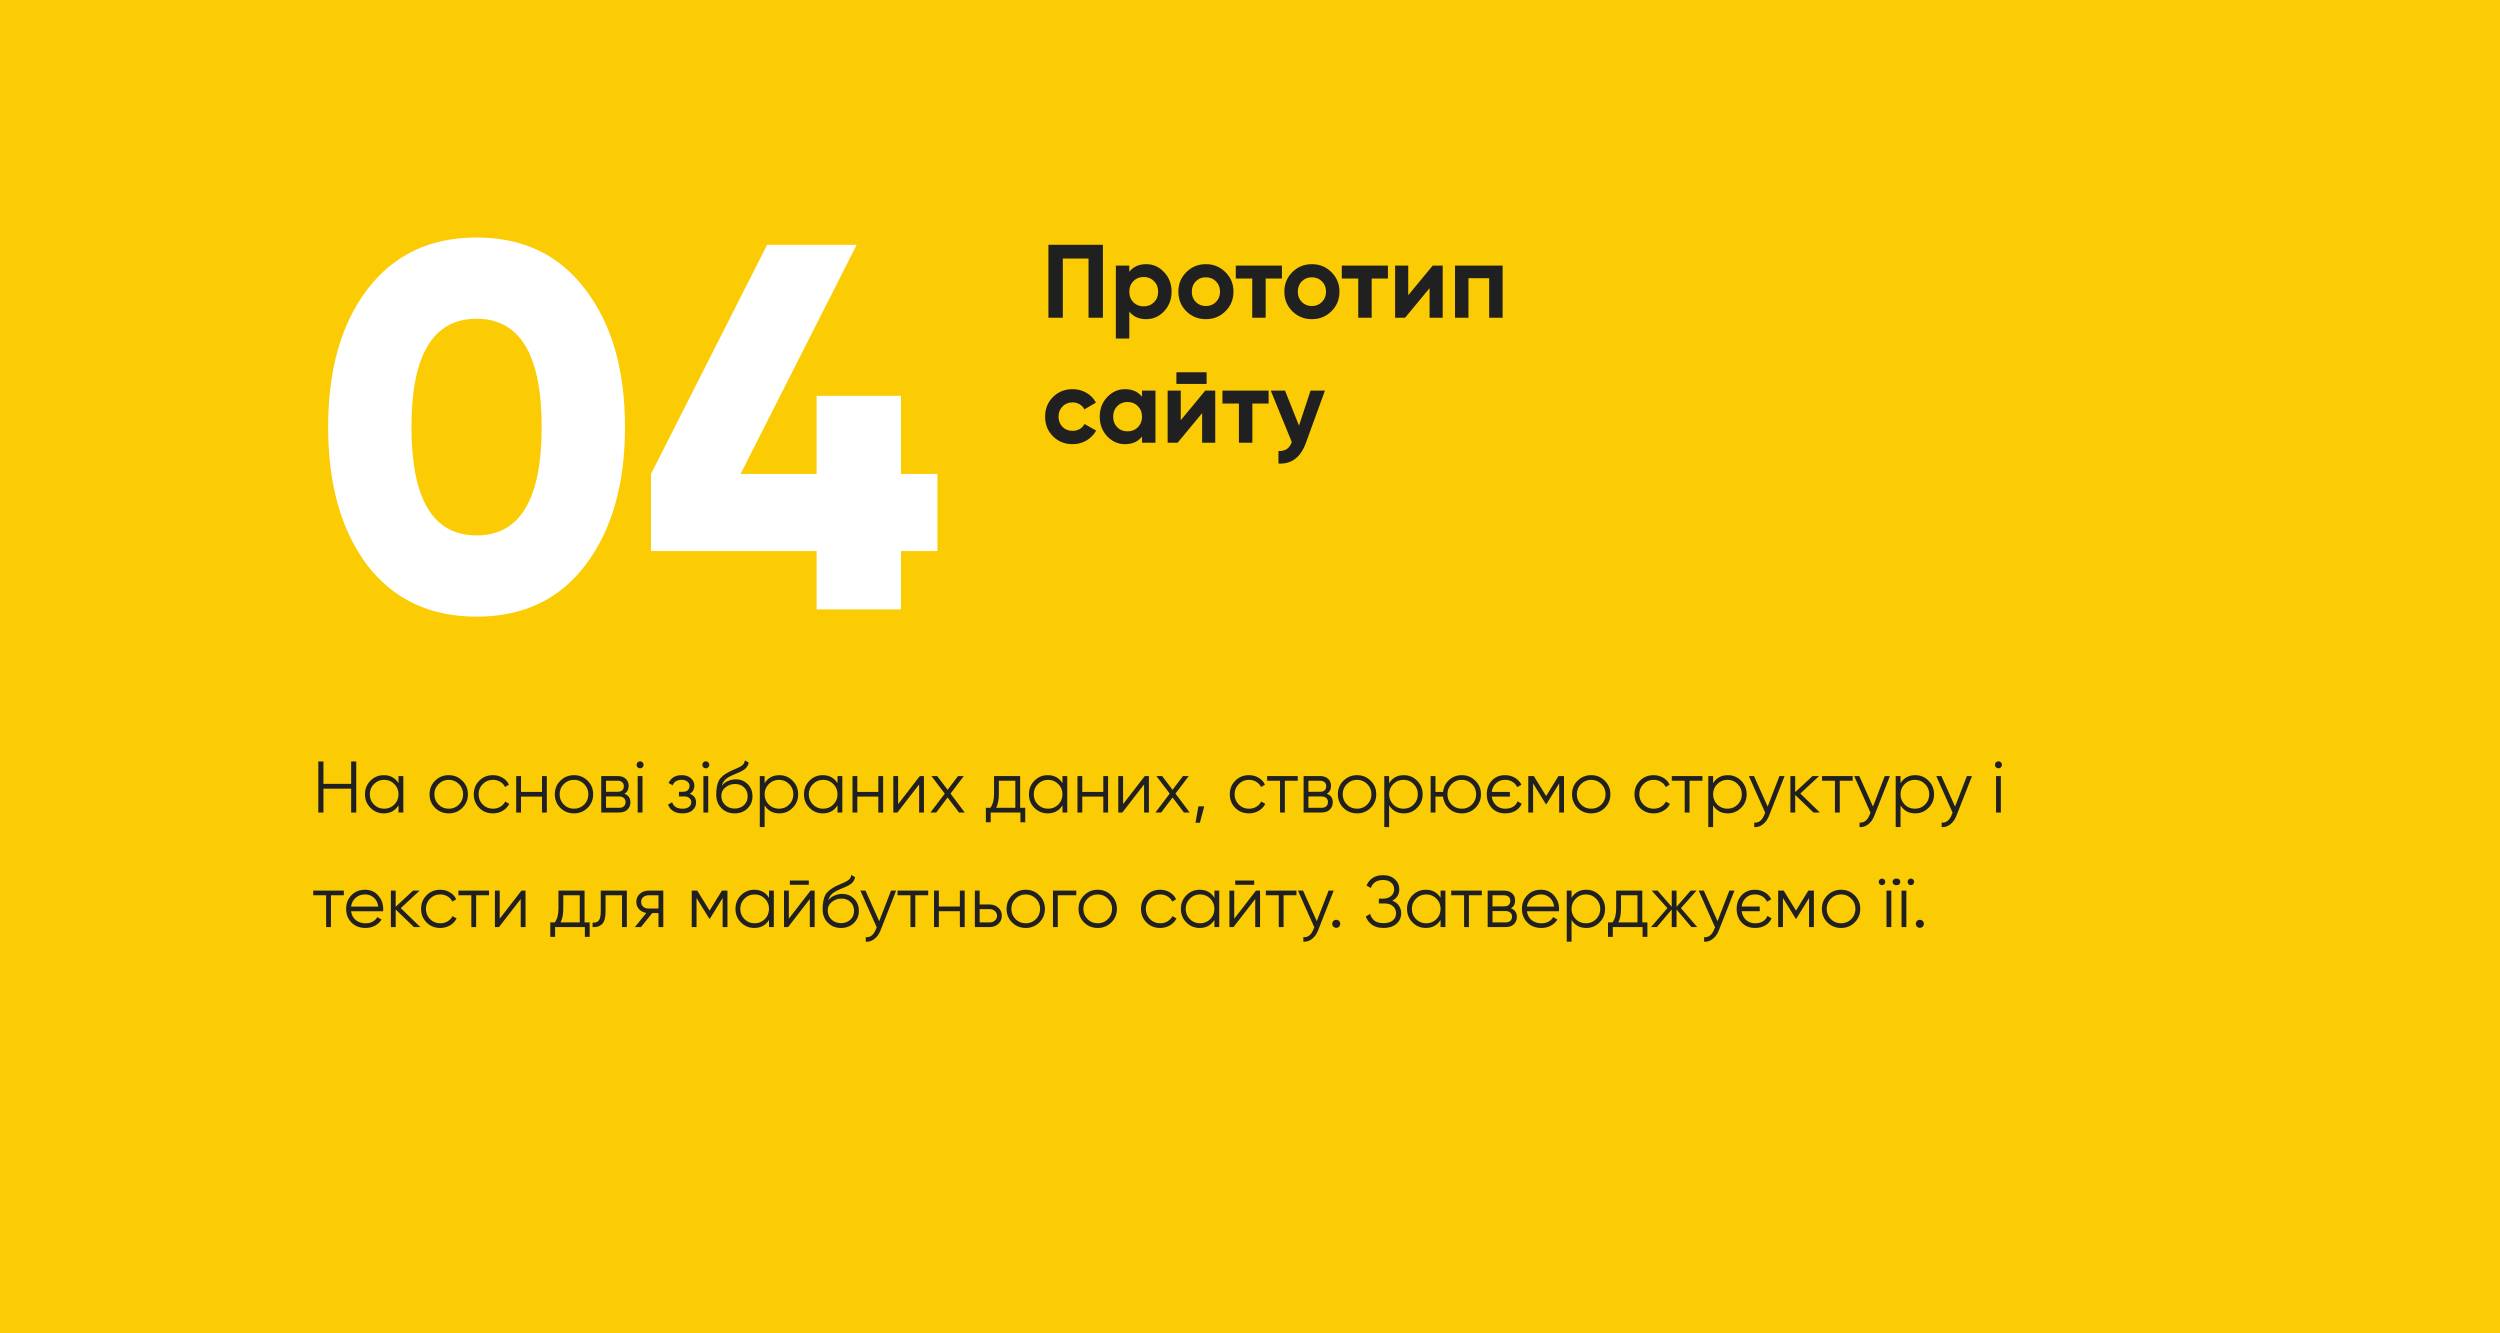 <?xml version="1.0" encoding="UTF-8"?> <svg xmlns="http://www.w3.org/2000/svg" width="480" height="256" viewBox="0 0 480 256" fill="none"> <rect width="480" height="256" fill="#FBCB03"></rect> <path d="M67.42 146.2H68.4V156H67.42V151.422H62.1V156H61.12V146.2H62.1V150.498H67.42V146.2ZM76.516 149H77.44V156H76.516V154.628C75.872 155.655 74.929 156.168 73.688 156.168C72.689 156.168 71.835 155.813 71.126 155.104C70.426 154.395 70.076 153.527 70.076 152.5C70.076 151.473 70.426 150.605 71.126 149.896C71.835 149.187 72.689 148.832 73.688 148.832C74.929 148.832 75.872 149.345 76.516 150.372V149ZM71.798 154.474C72.33 155.006 72.983 155.272 73.758 155.272C74.532 155.272 75.186 155.006 75.718 154.474C76.25 153.933 76.516 153.275 76.516 152.5C76.516 151.725 76.25 151.072 75.718 150.54C75.186 149.999 74.532 149.728 73.758 149.728C72.983 149.728 72.33 149.999 71.798 150.54C71.266 151.072 71 151.725 71 152.5C71 153.275 71.266 153.933 71.798 154.474ZM88.762 155.118C88.053 155.818 87.185 156.168 86.158 156.168C85.131 156.168 84.259 155.818 83.54 155.118C82.831 154.409 82.476 153.536 82.476 152.5C82.476 151.464 82.831 150.596 83.54 149.896C84.259 149.187 85.131 148.832 86.158 148.832C87.185 148.832 88.053 149.187 88.762 149.896C89.481 150.596 89.84 151.464 89.84 152.5C89.84 153.536 89.481 154.409 88.762 155.118ZM84.198 154.474C84.73 155.006 85.383 155.272 86.158 155.272C86.933 155.272 87.586 155.006 88.118 154.474C88.65 153.933 88.916 153.275 88.916 152.5C88.916 151.725 88.65 151.072 88.118 150.54C87.586 149.999 86.933 149.728 86.158 149.728C85.383 149.728 84.73 149.999 84.198 150.54C83.666 151.072 83.4 151.725 83.4 152.5C83.4 153.275 83.666 153.933 84.198 154.474ZM94.648 156.168C93.594 156.168 92.716 155.818 92.016 155.118C91.316 154.409 90.966 153.536 90.966 152.5C90.966 151.464 91.316 150.596 92.016 149.896C92.716 149.187 93.594 148.832 94.648 148.832C95.339 148.832 95.96 149 96.51 149.336C97.061 149.663 97.462 150.106 97.714 150.666L96.958 151.1C96.772 150.68 96.468 150.349 96.048 150.106C95.638 149.854 95.171 149.728 94.648 149.728C93.874 149.728 93.22 149.999 92.688 150.54C92.156 151.072 91.89 151.725 91.89 152.5C91.89 153.275 92.156 153.933 92.688 154.474C93.22 155.006 93.874 155.272 94.648 155.272C95.171 155.272 95.638 155.151 96.048 154.908C96.459 154.656 96.781 154.32 97.014 153.9L97.784 154.348C97.495 154.908 97.07 155.351 96.51 155.678C95.95 156.005 95.33 156.168 94.648 156.168ZM104.067 149H104.991V156H104.067V152.948H100.035V156H99.111V149H100.035V152.052H104.067V149ZM112.811 155.118C112.102 155.818 111.234 156.168 110.207 156.168C109.18 156.168 108.308 155.818 107.589 155.118C106.88 154.409 106.525 153.536 106.525 152.5C106.525 151.464 106.88 150.596 107.589 149.896C108.308 149.187 109.18 148.832 110.207 148.832C111.234 148.832 112.102 149.187 112.811 149.896C113.53 150.596 113.889 151.464 113.889 152.5C113.889 153.536 113.53 154.409 112.811 155.118ZM108.247 154.474C108.779 155.006 109.432 155.272 110.207 155.272C110.982 155.272 111.635 155.006 112.167 154.474C112.699 153.933 112.965 153.275 112.965 152.5C112.965 151.725 112.699 151.072 112.167 150.54C111.635 149.999 110.982 149.728 110.207 149.728C109.432 149.728 108.779 149.999 108.247 150.54C107.715 151.072 107.449 151.725 107.449 152.5C107.449 153.275 107.715 153.933 108.247 154.474ZM119.887 152.402C120.652 152.682 121.035 153.228 121.035 154.04C121.035 154.609 120.844 155.081 120.461 155.454C120.088 155.818 119.546 156 118.837 156H115.435V149H118.557C119.238 149 119.766 149.177 120.139 149.532C120.512 149.877 120.699 150.325 120.699 150.876C120.699 151.576 120.428 152.085 119.887 152.402ZM118.557 149.896H116.359V152.024H118.557C119.369 152.024 119.775 151.66 119.775 150.932C119.775 150.605 119.668 150.353 119.453 150.176C119.248 149.989 118.949 149.896 118.557 149.896ZM118.837 155.104C119.248 155.104 119.56 155.006 119.775 154.81C119.999 154.614 120.111 154.339 120.111 153.984C120.111 153.657 119.999 153.401 119.775 153.214C119.56 153.018 119.248 152.92 118.837 152.92H116.359V155.104H118.837ZM123.373 147.32C123.242 147.451 123.084 147.516 122.897 147.516C122.71 147.516 122.552 147.451 122.421 147.32C122.29 147.189 122.225 147.031 122.225 146.844C122.225 146.657 122.29 146.499 122.421 146.368C122.552 146.237 122.71 146.172 122.897 146.172C123.084 146.172 123.242 146.237 123.373 146.368C123.504 146.499 123.569 146.657 123.569 146.844C123.569 147.031 123.504 147.189 123.373 147.32ZM122.435 156V149H123.359V156H122.435ZM132.432 152.402C133.244 152.71 133.65 153.27 133.65 154.082C133.65 154.661 133.421 155.155 132.964 155.566C132.516 155.967 131.872 156.168 131.032 156.168C129.623 156.168 128.699 155.608 128.26 154.488L129.044 154.026C129.333 154.857 129.996 155.272 131.032 155.272C131.573 155.272 131.989 155.155 132.278 154.922C132.577 154.689 132.726 154.39 132.726 154.026C132.726 153.699 132.605 153.433 132.362 153.228C132.119 153.023 131.793 152.92 131.382 152.92H130.36V152.024H131.102C131.503 152.024 131.816 151.926 132.04 151.73C132.273 151.525 132.39 151.245 132.39 150.89C132.39 150.554 132.255 150.279 131.984 150.064C131.713 149.84 131.349 149.728 130.892 149.728C130.015 149.728 129.431 150.078 129.142 150.778L128.372 150.33C128.839 149.331 129.679 148.832 130.892 148.832C131.629 148.832 132.217 149.028 132.656 149.42C133.095 149.803 133.314 150.274 133.314 150.834C133.314 151.553 133.02 152.075 132.432 152.402ZM135.992 147.32C135.862 147.451 135.703 147.516 135.516 147.516C135.33 147.516 135.171 147.451 135.04 147.32C134.91 147.189 134.844 147.031 134.844 146.844C134.844 146.657 134.91 146.499 135.04 146.368C135.171 146.237 135.33 146.172 135.516 146.172C135.703 146.172 135.862 146.237 135.992 146.368C136.123 146.499 136.188 146.657 136.188 146.844C136.188 147.031 136.123 147.189 135.992 147.32ZM135.054 156V149H135.978V156H135.054ZM141.047 156.168C140.039 156.168 139.199 155.837 138.527 155.174C137.855 154.502 137.519 153.634 137.519 152.57C137.519 151.375 137.696 150.461 138.051 149.826C138.406 149.182 139.124 148.599 140.207 148.076C140.412 147.973 140.683 147.852 141.019 147.712C141.364 147.572 141.621 147.46 141.789 147.376C141.966 147.292 142.158 147.185 142.363 147.054C142.568 146.914 142.722 146.76 142.825 146.592C142.928 146.424 142.993 146.223 143.021 145.99L143.749 146.41C143.712 146.634 143.637 146.844 143.525 147.04C143.413 147.236 143.296 147.395 143.175 147.516C143.063 147.637 142.881 147.773 142.629 147.922C142.386 148.062 142.195 148.165 142.055 148.23C141.924 148.286 141.691 148.384 141.355 148.524C141.028 148.664 140.809 148.757 140.697 148.804C140.044 149.084 139.563 149.378 139.255 149.686C138.947 149.985 138.728 150.377 138.597 150.862C138.914 150.442 139.316 150.134 139.801 149.938C140.296 149.733 140.776 149.63 141.243 149.63C142.176 149.63 142.946 149.938 143.553 150.554C144.169 151.161 144.477 151.94 144.477 152.892C144.477 153.835 144.15 154.619 143.497 155.244C142.853 155.86 142.036 156.168 141.047 156.168ZM141.047 155.244C141.775 155.244 142.372 155.025 142.839 154.586C143.315 154.138 143.553 153.573 143.553 152.892C143.553 152.201 143.329 151.637 142.881 151.198C142.442 150.75 141.854 150.526 141.117 150.526C140.454 150.526 139.852 150.736 139.311 151.156C138.77 151.567 138.499 152.117 138.499 152.808C138.499 153.517 138.742 154.101 139.227 154.558C139.722 155.015 140.328 155.244 141.047 155.244ZM149.634 148.832C150.633 148.832 151.482 149.187 152.182 149.896C152.892 150.605 153.246 151.473 153.246 152.5C153.246 153.527 152.892 154.395 152.182 155.104C151.482 155.813 150.633 156.168 149.634 156.168C148.393 156.168 147.45 155.655 146.806 154.628V158.8H145.882V149H146.806V150.372C147.45 149.345 148.393 148.832 149.634 148.832ZM147.604 154.474C148.136 155.006 148.79 155.272 149.564 155.272C150.339 155.272 150.992 155.006 151.524 154.474C152.056 153.933 152.322 153.275 152.322 152.5C152.322 151.725 152.056 151.072 151.524 150.54C150.992 149.999 150.339 149.728 149.564 149.728C148.79 149.728 148.136 149.999 147.604 150.54C147.072 151.072 146.806 151.725 146.806 152.5C146.806 153.275 147.072 153.933 147.604 154.474ZM160.803 149H161.727V156H160.803V154.628C160.159 155.655 159.216 156.168 157.975 156.168C156.976 156.168 156.122 155.813 155.413 155.104C154.713 154.395 154.363 153.527 154.363 152.5C154.363 151.473 154.713 150.605 155.413 149.896C156.122 149.187 156.976 148.832 157.975 148.832C159.216 148.832 160.159 149.345 160.803 150.372V149ZM156.085 154.474C156.617 155.006 157.27 155.272 158.045 155.272C158.819 155.272 159.473 155.006 160.005 154.474C160.537 153.933 160.803 153.275 160.803 152.5C160.803 151.725 160.537 151.072 160.005 150.54C159.473 149.999 158.819 149.728 158.045 149.728C157.27 149.728 156.617 149.999 156.085 150.54C155.553 151.072 155.287 151.725 155.287 152.5C155.287 153.275 155.553 153.933 156.085 154.474ZM168.639 149H169.563V156H168.639V152.948H164.607V156H163.683V149H164.607V152.052H168.639V149ZM176.613 149H177.397V156H176.473V150.61L172.301 156H171.517V149H172.441V154.39L176.613 149ZM185.231 156H184.125L181.941 153.116L179.757 156H178.651L181.395 152.374L178.833 149H179.939L181.941 151.646L183.943 149H185.049L182.501 152.374L185.231 156ZM195.868 155.104H196.848V157.876H195.924V156H190.212V157.876H189.288V155.104H190.142C190.618 154.479 190.856 153.597 190.856 152.458V149H195.868V155.104ZM191.262 155.104H194.944V149.896H191.78V152.458C191.78 153.531 191.607 154.413 191.262 155.104ZM203.992 149H204.916V156H203.992V154.628C203.348 155.655 202.406 156.168 201.164 156.168C200.166 156.168 199.312 155.813 198.602 155.104C197.902 154.395 197.552 153.527 197.552 152.5C197.552 151.473 197.902 150.605 198.602 149.896C199.312 149.187 200.166 148.832 201.164 148.832C202.406 148.832 203.348 149.345 203.992 150.372V149ZM199.274 154.474C199.806 155.006 200.46 155.272 201.234 155.272C202.009 155.272 202.662 155.006 203.194 154.474C203.726 153.933 203.992 153.275 203.992 152.5C203.992 151.725 203.726 151.072 203.194 150.54C202.662 149.999 202.009 149.728 201.234 149.728C200.46 149.728 199.806 149.999 199.274 150.54C198.742 151.072 198.476 151.725 198.476 152.5C198.476 153.275 198.742 153.933 199.274 154.474ZM211.829 149H212.753V156H211.829V152.948H207.797V156H206.873V149H207.797V152.052H211.829V149ZM219.803 149H220.587V156H219.663V150.61L215.491 156H214.707V149H215.631V154.39L219.803 149ZM228.421 156H227.315L225.131 153.116L222.947 156H221.841L224.585 152.374L222.023 149H223.129L225.131 151.646L227.133 149H228.239L225.691 152.374L228.421 156ZM231.217 154.81L230.377 157.96H229.537L230.097 154.81H231.217ZM239.803 156.168C238.748 156.168 237.871 155.818 237.171 155.118C236.471 154.409 236.121 153.536 236.121 152.5C236.121 151.464 236.471 150.596 237.171 149.896C237.871 149.187 238.748 148.832 239.803 148.832C240.493 148.832 241.114 149 241.665 149.336C242.215 149.663 242.617 150.106 242.869 150.666L242.113 151.1C241.926 150.68 241.623 150.349 241.203 150.106C240.792 149.854 240.325 149.728 239.803 149.728C239.028 149.728 238.375 149.999 237.843 150.54C237.311 151.072 237.045 151.725 237.045 152.5C237.045 153.275 237.311 153.933 237.843 154.474C238.375 155.006 239.028 155.272 239.803 155.272C240.325 155.272 240.792 155.151 241.203 154.908C241.613 154.656 241.935 154.32 242.169 153.9L242.939 154.348C242.649 154.908 242.225 155.351 241.665 155.678C241.105 156.005 240.484 156.168 239.803 156.168ZM249.168 149V149.896H246.69V156H245.766V149.896H243.288V149H249.168ZM254.746 152.402C255.512 152.682 255.894 153.228 255.894 154.04C255.894 154.609 255.703 155.081 255.32 155.454C254.947 155.818 254.406 156 253.696 156H250.294V149H253.416C254.098 149 254.625 149.177 254.998 149.532C255.372 149.877 255.558 150.325 255.558 150.876C255.558 151.576 255.288 152.085 254.746 152.402ZM253.416 149.896H251.218V152.024H253.416C254.228 152.024 254.634 151.66 254.634 150.932C254.634 150.605 254.527 150.353 254.312 150.176C254.107 149.989 253.808 149.896 253.416 149.896ZM253.696 155.104C254.107 155.104 254.42 155.006 254.634 154.81C254.858 154.614 254.97 154.339 254.97 153.984C254.97 153.657 254.858 153.401 254.634 153.214C254.42 153.018 254.107 152.92 253.696 152.92H251.218V155.104H253.696ZM263.16 155.118C262.451 155.818 261.583 156.168 260.556 156.168C259.53 156.168 258.657 155.818 257.938 155.118C257.229 154.409 256.874 153.536 256.874 152.5C256.874 151.464 257.229 150.596 257.938 149.896C258.657 149.187 259.53 148.832 260.556 148.832C261.583 148.832 262.451 149.187 263.16 149.896C263.879 150.596 264.238 151.464 264.238 152.5C264.238 153.536 263.879 154.409 263.16 155.118ZM258.596 154.474C259.128 155.006 259.782 155.272 260.556 155.272C261.331 155.272 261.984 155.006 262.516 154.474C263.048 153.933 263.314 153.275 263.314 152.5C263.314 151.725 263.048 151.072 262.516 150.54C261.984 149.999 261.331 149.728 260.556 149.728C259.782 149.728 259.128 149.999 258.596 150.54C258.064 151.072 257.798 151.725 257.798 152.5C257.798 153.275 258.064 153.933 258.596 154.474ZM269.537 148.832C270.535 148.832 271.385 149.187 272.085 149.896C272.794 150.605 273.149 151.473 273.149 152.5C273.149 153.527 272.794 154.395 272.085 155.104C271.385 155.813 270.535 156.168 269.537 156.168C268.295 156.168 267.353 155.655 266.709 154.628V158.8H265.785V149H266.709V150.372C267.353 149.345 268.295 148.832 269.537 148.832ZM267.507 154.474C268.039 155.006 268.692 155.272 269.467 155.272C270.241 155.272 270.895 155.006 271.427 154.474C271.959 153.933 272.225 153.275 272.225 152.5C272.225 151.725 271.959 151.072 271.427 150.54C270.895 149.999 270.241 149.728 269.467 149.728C268.692 149.728 268.039 149.999 267.507 150.54C266.975 151.072 266.709 151.725 266.709 152.5C266.709 153.275 266.975 153.933 267.507 154.474ZM280.663 148.832C281.69 148.832 282.558 149.187 283.267 149.896C283.986 150.596 284.345 151.464 284.345 152.5C284.345 153.536 283.986 154.409 283.267 155.118C282.558 155.818 281.69 156.168 280.663 156.168C279.72 156.168 278.908 155.865 278.227 155.258C277.555 154.642 277.168 153.872 277.065 152.948H275.609V156H274.685V149H275.609V152.052H277.065C277.168 151.128 277.555 150.363 278.227 149.756C278.908 149.14 279.72 148.832 280.663 148.832ZM278.703 154.474C279.235 155.006 279.888 155.272 280.663 155.272C281.438 155.272 282.091 155.006 282.623 154.474C283.155 153.933 283.421 153.275 283.421 152.5C283.421 151.725 283.155 151.072 282.623 150.54C282.091 149.999 281.438 149.728 280.663 149.728C279.888 149.728 279.235 149.999 278.703 150.54C278.171 151.072 277.905 151.725 277.905 152.5C277.905 153.275 278.171 153.933 278.703 154.474ZM291.37 153.858L292.168 154.32C291.926 154.889 291.524 155.342 290.964 155.678C290.414 156.005 289.76 156.168 289.004 156.168C287.94 156.168 287.082 155.823 286.428 155.132C285.784 154.432 285.462 153.555 285.462 152.5C285.462 151.445 285.784 150.573 286.428 149.882C287.072 149.182 287.922 148.832 288.976 148.832C289.676 148.832 290.302 148.995 290.852 149.322C291.412 149.649 291.832 150.097 292.112 150.666L291.3 151.128C291.104 150.699 290.801 150.358 290.39 150.106C289.98 149.854 289.508 149.728 288.976 149.728C288.276 149.728 287.693 149.947 287.226 150.386C286.769 150.815 286.498 151.371 286.414 152.052H289.9V152.948H286.414C286.508 153.629 286.788 154.189 287.254 154.628C287.721 155.057 288.304 155.272 289.004 155.272C289.602 155.272 290.106 155.146 290.516 154.894C290.927 154.633 291.212 154.287 291.37 153.858ZM300.289 149V156H299.365V150.414L296.915 154.39H296.803L294.353 150.414V156H293.429V149H294.493L296.859 152.836L299.225 149H300.289ZM308.114 155.118C307.404 155.818 306.536 156.168 305.51 156.168C304.483 156.168 303.61 155.818 302.892 155.118C302.182 154.409 301.828 153.536 301.828 152.5C301.828 151.464 302.182 150.596 302.892 149.896C303.61 149.187 304.483 148.832 305.51 148.832C306.536 148.832 307.404 149.187 308.114 149.896C308.832 150.596 309.192 151.464 309.192 152.5C309.192 153.536 308.832 154.409 308.114 155.118ZM303.55 154.474C304.082 155.006 304.735 155.272 305.51 155.272C306.284 155.272 306.938 155.006 307.47 154.474C308.002 153.933 308.268 153.275 308.268 152.5C308.268 151.725 308.002 151.072 307.47 150.54C306.938 149.999 306.284 149.728 305.51 149.728C304.735 149.728 304.082 149.999 303.55 150.54C303.018 151.072 302.752 151.725 302.752 152.5C302.752 153.275 303.018 153.933 303.55 154.474ZM317.5 156.168C316.445 156.168 315.568 155.818 314.868 155.118C314.168 154.409 313.818 153.536 313.818 152.5C313.818 151.464 314.168 150.596 314.868 149.896C315.568 149.187 316.445 148.832 317.5 148.832C318.19 148.832 318.811 149 319.362 149.336C319.912 149.663 320.314 150.106 320.566 150.666L319.81 151.1C319.623 150.68 319.32 150.349 318.9 150.106C318.489 149.854 318.022 149.728 317.5 149.728C316.725 149.728 316.072 149.999 315.54 150.54C315.008 151.072 314.742 151.725 314.742 152.5C314.742 153.275 315.008 153.933 315.54 154.474C316.072 155.006 316.725 155.272 317.5 155.272C318.022 155.272 318.489 155.151 318.9 154.908C319.31 154.656 319.632 154.32 319.866 153.9L320.636 154.348C320.346 154.908 319.922 155.351 319.362 155.678C318.802 156.005 318.181 156.168 317.5 156.168ZM326.866 149V149.896H324.388V156H323.464V149.896H320.986V149H326.866ZM331.744 148.832C332.742 148.832 333.592 149.187 334.292 149.896C335.001 150.605 335.356 151.473 335.356 152.5C335.356 153.527 335.001 154.395 334.292 155.104C333.592 155.813 332.742 156.168 331.744 156.168C330.502 156.168 329.56 155.655 328.916 154.628V158.8H327.992V149H328.916V150.372C329.56 149.345 330.502 148.832 331.744 148.832ZM329.714 154.474C330.246 155.006 330.899 155.272 331.674 155.272C332.448 155.272 333.102 155.006 333.634 154.474C334.166 153.933 334.432 153.275 334.432 152.5C334.432 151.725 334.166 151.072 333.634 150.54C333.102 149.999 332.448 149.728 331.674 149.728C330.899 149.728 330.246 149.999 329.714 150.54C329.182 151.072 328.916 151.725 328.916 152.5C328.916 153.275 329.182 153.933 329.714 154.474ZM341.659 149H342.639L339.643 156.644C339.372 157.335 338.985 157.876 338.481 158.268C337.986 158.669 337.431 158.847 336.815 158.8V157.932C337.655 158.025 338.294 157.54 338.733 156.476L338.915 156.042L335.779 149H336.759L339.391 154.866L341.659 149ZM349.411 156H348.179L344.679 152.626V156H343.755V149H344.679V152.094L348.011 149H349.271L345.659 152.36L349.411 156ZM355.713 149V149.896H353.235V156H352.311V149.896H349.833V149H355.713ZM361.879 149H362.859L359.863 156.644C359.593 157.335 359.205 157.876 358.701 158.268C358.207 158.669 357.651 158.847 357.035 158.8V157.932C357.875 158.025 358.515 157.54 358.953 156.476L359.135 156.042L355.999 149H356.979L359.611 154.866L361.879 149ZM367.728 148.832C368.727 148.832 369.576 149.187 370.276 149.896C370.985 150.605 371.34 151.473 371.34 152.5C371.34 153.527 370.985 154.395 370.276 155.104C369.576 155.813 368.727 156.168 367.728 156.168C366.487 156.168 365.544 155.655 364.9 154.628V158.8H363.976V149H364.9V150.372C365.544 149.345 366.487 148.832 367.728 148.832ZM365.698 154.474C366.23 155.006 366.883 155.272 367.658 155.272C368.433 155.272 369.086 155.006 369.618 154.474C370.15 153.933 370.416 153.275 370.416 152.5C370.416 151.725 370.15 151.072 369.618 150.54C369.086 149.999 368.433 149.728 367.658 149.728C366.883 149.728 366.23 149.999 365.698 150.54C365.166 151.072 364.9 151.725 364.9 152.5C364.9 153.275 365.166 153.933 365.698 154.474ZM377.643 149H378.623L375.627 156.644C375.356 157.335 374.969 157.876 374.465 158.268C373.97 158.669 373.415 158.847 372.799 158.8V157.932C373.639 158.025 374.278 157.54 374.717 156.476L374.899 156.042L371.763 149H372.743L375.375 154.866L377.643 149ZM384.178 147.32C384.047 147.451 383.888 147.516 383.702 147.516C383.515 147.516 383.356 147.451 383.226 147.32C383.095 147.189 383.03 147.031 383.03 146.844C383.03 146.657 383.095 146.499 383.226 146.368C383.356 146.237 383.515 146.172 383.702 146.172C383.888 146.172 384.047 146.237 384.178 146.368C384.308 146.499 384.374 146.657 384.374 146.844C384.374 147.031 384.308 147.189 384.178 147.32ZM383.24 156V149H384.164V156H383.24ZM66.02 171V171.896H63.542V178H62.618V171.896H60.14V171H66.02ZM70.107 170.832C71.143 170.832 71.978 171.201 72.613 171.938C73.257 172.666 73.579 173.529 73.579 174.528C73.579 174.631 73.569 174.775 73.551 174.962H67.405C67.498 175.671 67.797 176.236 68.301 176.656C68.814 177.067 69.444 177.272 70.191 177.272C70.723 177.272 71.18 177.165 71.563 176.95C71.955 176.726 72.249 176.437 72.445 176.082L73.257 176.558C72.949 177.053 72.529 177.445 71.997 177.734C71.465 178.023 70.858 178.168 70.177 178.168C69.075 178.168 68.179 177.823 67.489 177.132C66.798 176.441 66.453 175.564 66.453 174.5C66.453 173.455 66.793 172.582 67.475 171.882C68.156 171.182 69.033 170.832 70.107 170.832ZM70.107 171.728C69.379 171.728 68.767 171.947 68.273 172.386C67.787 172.815 67.498 173.375 67.405 174.066H72.627C72.533 173.329 72.249 172.755 71.773 172.344C71.297 171.933 70.741 171.728 70.107 171.728ZM80.704 178H79.472L75.972 174.626V178H75.048V171H75.972V174.094L79.304 171H80.564L76.952 174.36L80.704 178ZM84.531 178.168C83.476 178.168 82.599 177.818 81.899 177.118C81.199 176.409 80.849 175.536 80.849 174.5C80.849 173.464 81.199 172.596 81.899 171.896C82.599 171.187 83.476 170.832 84.531 170.832C85.222 170.832 85.842 171 86.393 171.336C86.944 171.663 87.345 172.106 87.597 172.666L86.841 173.1C86.654 172.68 86.351 172.349 85.931 172.106C85.52 171.854 85.054 171.728 84.531 171.728C83.756 171.728 83.103 171.999 82.571 172.54C82.039 173.072 81.773 173.725 81.773 174.5C81.773 175.275 82.039 175.933 82.571 176.474C83.103 177.006 83.756 177.272 84.531 177.272C85.054 177.272 85.52 177.151 85.931 176.908C86.342 176.656 86.664 176.32 86.897 175.9L87.667 176.348C87.378 176.908 86.953 177.351 86.393 177.678C85.833 178.005 85.212 178.168 84.531 178.168ZM93.897 171V171.896H91.419V178H90.495V171.896H88.017V171H93.897ZM100.119 171H100.903V178H99.979V172.61L95.807 178H95.023V171H95.947V176.39L100.119 171ZM112.237 177.104H113.217V179.876H112.293V178H106.581V179.876H105.657V177.104H106.511C106.987 176.479 107.225 175.597 107.225 174.458V171H112.237V177.104ZM107.631 177.104H111.313V171.896H108.149V174.458C108.149 175.531 107.976 176.413 107.631 177.104ZM120.355 171V178H119.431V171.896H116.267V175.018C116.267 176.185 116.043 176.987 115.595 177.426C115.156 177.865 114.549 178.056 113.775 178V177.132C114.307 177.188 114.699 177.062 114.951 176.754C115.212 176.446 115.343 175.867 115.343 175.018V171H120.355ZM127.352 171V178H126.428V175.312H125.224L123.068 178H121.892L124.104 175.284C123.544 175.2 123.082 174.967 122.718 174.584C122.354 174.201 122.172 173.73 122.172 173.17C122.172 172.535 122.396 172.017 122.844 171.616C123.301 171.205 123.857 171 124.51 171H127.352ZM124.51 174.444H126.428V171.896H124.51C124.118 171.896 123.782 172.013 123.502 172.246C123.231 172.479 123.096 172.787 123.096 173.17C123.096 173.553 123.231 173.861 123.502 174.094C123.782 174.327 124.118 174.444 124.51 174.444ZM139.672 171V178H138.748V172.414L136.298 176.39H136.186L133.736 172.414V178H132.812V171H133.876L136.242 174.836L138.608 171H139.672ZM147.65 171H148.574V178H147.65V176.628C147.006 177.655 146.064 178.168 144.822 178.168C143.824 178.168 142.97 177.813 142.26 177.104C141.56 176.395 141.21 175.527 141.21 174.5C141.21 173.473 141.56 172.605 142.26 171.896C142.97 171.187 143.824 170.832 144.822 170.832C146.064 170.832 147.006 171.345 147.65 172.372V171ZM142.932 176.474C143.464 177.006 144.118 177.272 144.892 177.272C145.667 177.272 146.32 177.006 146.852 176.474C147.384 175.933 147.65 175.275 147.65 174.5C147.65 173.725 147.384 173.072 146.852 172.54C146.32 171.999 145.667 171.728 144.892 171.728C144.118 171.728 143.464 171.999 142.932 172.54C142.4 173.072 142.134 173.725 142.134 174.5C142.134 175.275 142.4 175.933 142.932 176.474ZM151.651 169.88V169.068H155.291V169.88H151.651ZM155.627 171H156.411V178H155.487V172.61L151.315 178H150.531V171H151.455V176.39L155.627 171ZM161.473 178.168C160.465 178.168 159.625 177.837 158.953 177.174C158.281 176.502 157.945 175.634 157.945 174.57C157.945 173.375 158.122 172.461 158.477 171.826C158.831 171.182 159.55 170.599 160.633 170.076C160.838 169.973 161.109 169.852 161.445 169.712C161.79 169.572 162.047 169.46 162.215 169.376C162.392 169.292 162.583 169.185 162.789 169.054C162.994 168.914 163.148 168.76 163.251 168.592C163.353 168.424 163.419 168.223 163.447 167.99L164.175 168.41C164.137 168.634 164.063 168.844 163.951 169.04C163.839 169.236 163.722 169.395 163.601 169.516C163.489 169.637 163.307 169.773 163.055 169.922C162.812 170.062 162.621 170.165 162.481 170.23C162.35 170.286 162.117 170.384 161.781 170.524C161.454 170.664 161.235 170.757 161.123 170.804C160.469 171.084 159.989 171.378 159.681 171.686C159.373 171.985 159.153 172.377 159.023 172.862C159.34 172.442 159.741 172.134 160.227 171.938C160.721 171.733 161.202 171.63 161.669 171.63C162.602 171.63 163.372 171.938 163.979 172.554C164.595 173.161 164.903 173.94 164.903 174.892C164.903 175.835 164.576 176.619 163.923 177.244C163.279 177.86 162.462 178.168 161.473 178.168ZM161.473 177.244C162.201 177.244 162.798 177.025 163.265 176.586C163.741 176.138 163.979 175.573 163.979 174.892C163.979 174.201 163.755 173.637 163.307 173.198C162.868 172.75 162.28 172.526 161.543 172.526C160.88 172.526 160.278 172.736 159.737 173.156C159.195 173.567 158.925 174.117 158.925 174.808C158.925 175.517 159.167 176.101 159.653 176.558C160.147 177.015 160.754 177.244 161.473 177.244ZM171.075 171H172.055L169.059 178.644C168.788 179.335 168.401 179.876 167.897 180.268C167.402 180.669 166.847 180.847 166.231 180.8V179.932C167.071 180.025 167.71 179.54 168.149 178.476L168.331 178.042L165.195 171H166.175L168.807 176.866L171.075 171ZM178.211 171V171.896H175.733V178H174.809V171.896H172.331V171H178.211ZM184.293 171H185.217V178H184.293V174.948H180.261V178H179.337V171H180.261V174.052H184.293V171ZM190.013 173.66C190.667 173.66 191.217 173.865 191.665 174.276C192.123 174.677 192.351 175.195 192.351 175.83C192.351 176.465 192.123 176.987 191.665 177.398C191.217 177.799 190.667 178 190.013 178H187.171V171H188.095V173.66H190.013ZM190.013 177.104C190.405 177.104 190.737 176.987 191.007 176.754C191.287 176.521 191.427 176.213 191.427 175.83C191.427 175.447 191.287 175.139 191.007 174.906C190.737 174.673 190.405 174.556 190.013 174.556H188.095V177.104H190.013ZM199.545 177.118C198.836 177.818 197.968 178.168 196.941 178.168C195.915 178.168 195.042 177.818 194.323 177.118C193.614 176.409 193.259 175.536 193.259 174.5C193.259 173.464 193.614 172.596 194.323 171.896C195.042 171.187 195.915 170.832 196.941 170.832C197.968 170.832 198.836 171.187 199.545 171.896C200.264 172.596 200.623 173.464 200.623 174.5C200.623 175.536 200.264 176.409 199.545 177.118ZM194.981 176.474C195.513 177.006 196.167 177.272 196.941 177.272C197.716 177.272 198.369 177.006 198.901 176.474C199.433 175.933 199.699 175.275 199.699 174.5C199.699 173.725 199.433 173.072 198.901 172.54C198.369 171.999 197.716 171.728 196.941 171.728C196.167 171.728 195.513 171.999 194.981 172.54C194.449 173.072 194.183 173.725 194.183 174.5C194.183 175.275 194.449 175.933 194.981 176.474ZM206.649 171V171.896H203.093V178H202.169V171H206.649ZM213.367 177.118C212.658 177.818 211.79 178.168 210.763 178.168C209.737 178.168 208.864 177.818 208.145 177.118C207.436 176.409 207.081 175.536 207.081 174.5C207.081 173.464 207.436 172.596 208.145 171.896C208.864 171.187 209.737 170.832 210.763 170.832C211.79 170.832 212.658 171.187 213.367 171.896C214.086 172.596 214.445 173.464 214.445 174.5C214.445 175.536 214.086 176.409 213.367 177.118ZM208.803 176.474C209.335 177.006 209.989 177.272 210.763 177.272C211.538 177.272 212.191 177.006 212.723 176.474C213.255 175.933 213.521 175.275 213.521 174.5C213.521 173.725 213.255 173.072 212.723 172.54C212.191 171.999 211.538 171.728 210.763 171.728C209.989 171.728 209.335 171.999 208.803 172.54C208.271 173.072 208.005 173.725 208.005 174.5C208.005 175.275 208.271 175.933 208.803 176.474ZM222.754 178.168C221.699 178.168 220.822 177.818 220.122 177.118C219.422 176.409 219.072 175.536 219.072 174.5C219.072 173.464 219.422 172.596 220.122 171.896C220.822 171.187 221.699 170.832 222.754 170.832C223.444 170.832 224.065 171 224.616 171.336C225.166 171.663 225.568 172.106 225.82 172.666L225.064 173.1C224.877 172.68 224.574 172.349 224.154 172.106C223.743 171.854 223.276 171.728 222.754 171.728C221.979 171.728 221.326 171.999 220.794 172.54C220.262 173.072 219.996 173.725 219.996 174.5C219.996 175.275 220.262 175.933 220.794 176.474C221.326 177.006 221.979 177.272 222.754 177.272C223.276 177.272 223.743 177.151 224.154 176.908C224.564 176.656 224.886 176.32 225.12 175.9L225.89 176.348C225.6 176.908 225.176 177.351 224.616 177.678C224.056 178.005 223.435 178.168 222.754 178.168ZM233.168 171H234.092V178H233.168V176.628C232.524 177.655 231.581 178.168 230.34 178.168C229.341 178.168 228.487 177.813 227.778 177.104C227.078 176.395 226.728 175.527 226.728 174.5C226.728 173.473 227.078 172.605 227.778 171.896C228.487 171.187 229.341 170.832 230.34 170.832C231.581 170.832 232.524 171.345 233.168 172.372V171ZM228.45 176.474C228.982 177.006 229.635 177.272 230.41 177.272C231.185 177.272 231.838 177.006 232.37 176.474C232.902 175.933 233.168 175.275 233.168 174.5C233.168 173.725 232.902 173.072 232.37 172.54C231.838 171.999 231.185 171.728 230.41 171.728C229.635 171.728 228.982 171.999 228.45 172.54C227.918 173.072 227.652 173.725 227.652 174.5C227.652 175.275 227.918 175.933 228.45 176.474ZM237.168 169.88V169.068H240.808V169.88H237.168ZM241.144 171H241.928V178H241.004V172.61L236.832 178H236.048V171H236.972V176.39L241.144 171ZM248.922 171V171.896H246.444V178H245.52V171.896H243.042V171H248.922ZM255.088 171H256.068L253.072 178.644C252.802 179.335 252.414 179.876 251.91 180.268C251.416 180.669 250.86 180.847 250.244 180.8V179.932C251.084 180.025 251.724 179.54 252.162 178.476L252.344 178.042L249.208 171H250.188L252.82 176.866L255.088 171ZM257.103 177.916C256.954 178.065 256.772 178.14 256.557 178.14C256.343 178.14 256.161 178.065 256.011 177.916C255.862 177.767 255.787 177.585 255.787 177.37C255.787 177.155 255.862 176.973 256.011 176.824C256.161 176.675 256.343 176.6 256.557 176.6C256.772 176.6 256.954 176.675 257.103 176.824C257.253 176.973 257.327 177.155 257.327 177.37C257.327 177.585 257.253 177.767 257.103 177.916ZM267.316 172.932C267.857 173.137 268.277 173.45 268.576 173.87C268.874 174.29 269.024 174.785 269.024 175.354C269.024 176.175 268.716 176.852 268.1 177.384C267.493 177.907 266.672 178.168 265.636 178.168C264.702 178.168 263.956 177.958 263.396 177.538C262.836 177.118 262.448 176.591 262.234 175.956L263.074 175.48C263.195 175.975 263.456 176.395 263.858 176.74C264.268 177.076 264.861 177.244 265.636 177.244C266.401 177.244 266.994 177.071 267.414 176.726C267.834 176.371 268.044 175.914 268.044 175.354C268.044 174.794 267.848 174.341 267.456 173.996C267.073 173.641 266.541 173.464 265.86 173.464H264.74V172.54H265.51C266.172 172.54 266.7 172.372 267.092 172.036C267.484 171.7 267.68 171.266 267.68 170.734C267.68 170.211 267.488 169.787 267.106 169.46C266.732 169.124 266.219 168.956 265.566 168.956C264.362 168.956 263.568 169.469 263.186 170.496L262.374 170.02C262.616 169.423 262.999 168.942 263.522 168.578C264.054 168.214 264.735 168.032 265.566 168.032C266.49 168.032 267.236 168.293 267.806 168.816C268.375 169.329 268.66 169.973 268.66 170.748C268.66 171.728 268.212 172.456 267.316 172.932ZM276.59 171H277.514V178H276.59V176.628C275.946 177.655 275.003 178.168 273.762 178.168C272.763 178.168 271.909 177.813 271.2 177.104C270.5 176.395 270.15 175.527 270.15 174.5C270.15 173.473 270.5 172.605 271.2 171.896C271.909 171.187 272.763 170.832 273.762 170.832C275.003 170.832 275.946 171.345 276.59 172.372V171ZM271.872 176.474C272.404 177.006 273.057 177.272 273.832 177.272C274.607 177.272 275.26 177.006 275.792 176.474C276.324 175.933 276.59 175.275 276.59 174.5C276.59 173.725 276.324 173.072 275.792 172.54C275.26 171.999 274.607 171.728 273.832 171.728C273.057 171.728 272.404 171.999 271.872 172.54C271.34 173.072 271.074 173.725 271.074 174.5C271.074 175.275 271.34 175.933 271.872 176.474ZM284.51 171V171.896H282.032V178H281.108V171.896H278.63V171H284.51ZM290.088 174.402C290.854 174.682 291.236 175.228 291.236 176.04C291.236 176.609 291.045 177.081 290.662 177.454C290.289 177.818 289.748 178 289.038 178H285.636V171H288.758C289.44 171 289.967 171.177 290.34 171.532C290.714 171.877 290.9 172.325 290.9 172.876C290.9 173.576 290.63 174.085 290.088 174.402ZM288.758 171.896H286.56V174.024H288.758C289.57 174.024 289.976 173.66 289.976 172.932C289.976 172.605 289.869 172.353 289.654 172.176C289.449 171.989 289.15 171.896 288.758 171.896ZM289.038 177.104C289.449 177.104 289.762 177.006 289.976 176.81C290.2 176.614 290.312 176.339 290.312 175.984C290.312 175.657 290.2 175.401 289.976 175.214C289.762 175.018 289.449 174.92 289.038 174.92H286.56V177.104H289.038ZM295.87 170.832C296.906 170.832 297.742 171.201 298.376 171.938C299.02 172.666 299.342 173.529 299.342 174.528C299.342 174.631 299.333 174.775 299.314 174.962H293.168C293.262 175.671 293.56 176.236 294.064 176.656C294.578 177.067 295.208 177.272 295.954 177.272C296.486 177.272 296.944 177.165 297.326 176.95C297.718 176.726 298.012 176.437 298.208 176.082L299.02 176.558C298.712 177.053 298.292 177.445 297.76 177.734C297.228 178.023 296.622 178.168 295.94 178.168C294.839 178.168 293.943 177.823 293.252 177.132C292.562 176.441 292.216 175.564 292.216 174.5C292.216 173.455 292.557 172.582 293.238 171.882C293.92 171.182 294.797 170.832 295.87 170.832ZM295.87 171.728C295.142 171.728 294.531 171.947 294.036 172.386C293.551 172.815 293.262 173.375 293.168 174.066H298.39C298.297 173.329 298.012 172.755 297.536 172.344C297.06 171.933 296.505 171.728 295.87 171.728ZM304.564 170.832C305.563 170.832 306.412 171.187 307.112 171.896C307.821 172.605 308.176 173.473 308.176 174.5C308.176 175.527 307.821 176.395 307.112 177.104C306.412 177.813 305.563 178.168 304.564 178.168C303.323 178.168 302.38 177.655 301.736 176.628V180.8H300.812V171H301.736V172.372C302.38 171.345 303.323 170.832 304.564 170.832ZM302.534 176.474C303.066 177.006 303.719 177.272 304.494 177.272C305.269 177.272 305.922 177.006 306.454 176.474C306.986 175.933 307.252 175.275 307.252 174.5C307.252 173.725 306.986 173.072 306.454 172.54C305.922 171.999 305.269 171.728 304.494 171.728C303.719 171.728 303.066 171.999 302.534 172.54C302.002 173.072 301.736 173.725 301.736 174.5C301.736 175.275 302.002 175.933 302.534 176.474ZM315.319 177.104H316.299V179.876H315.375V178H309.663V179.876H308.739V177.104H309.593C310.069 176.479 310.307 175.597 310.307 174.458V171H315.319V177.104ZM310.713 177.104H314.395V171.896H311.231V174.458C311.231 175.531 311.058 176.413 310.713 177.104ZM325.873 178H324.753L321.897 174.626V178H320.973V174.626L318.117 178H316.997L320.133 174.36L317.137 171H318.257L320.973 174.108V171H321.897V174.108L324.613 171H325.733L322.737 174.36L325.873 178ZM332.034 171H333.014L330.018 178.644C329.747 179.335 329.36 179.876 328.856 180.268C328.361 180.669 327.806 180.847 327.19 180.8V179.932C328.03 180.025 328.669 179.54 329.108 178.476L329.29 178.042L326.154 171H327.134L329.766 176.866L332.034 171ZM339.345 175.858L340.143 176.32C339.9 176.889 339.499 177.342 338.939 177.678C338.388 178.005 337.735 178.168 336.979 178.168C335.915 178.168 335.056 177.823 334.403 177.132C333.759 176.432 333.437 175.555 333.437 174.5C333.437 173.445 333.759 172.573 334.403 171.882C335.047 171.182 335.896 170.832 336.951 170.832C337.651 170.832 338.276 170.995 338.827 171.322C339.387 171.649 339.807 172.097 340.087 172.666L339.275 173.128C339.079 172.699 338.776 172.358 338.365 172.106C337.954 171.854 337.483 171.728 336.951 171.728C336.251 171.728 335.668 171.947 335.201 172.386C334.744 172.815 334.473 173.371 334.389 174.052H337.875V174.948H334.389C334.482 175.629 334.762 176.189 335.229 176.628C335.696 177.057 336.279 177.272 336.979 177.272C337.576 177.272 338.08 177.146 338.491 176.894C338.902 176.633 339.186 176.287 339.345 175.858ZM348.264 171V178H347.34V172.414L344.89 176.39H344.778L342.328 172.414V178H341.404V171H342.468L344.834 174.836L347.2 171H348.264ZM356.088 177.118C355.379 177.818 354.511 178.168 353.484 178.168C352.458 178.168 351.585 177.818 350.866 177.118C350.157 176.409 349.802 175.536 349.802 174.5C349.802 173.464 350.157 172.596 350.866 171.896C351.585 171.187 352.458 170.832 353.484 170.832C354.511 170.832 355.379 171.187 356.088 171.896C356.807 172.596 357.166 173.464 357.166 174.5C357.166 175.536 356.807 176.409 356.088 177.118ZM351.524 176.474C352.056 177.006 352.71 177.272 353.484 177.272C354.259 177.272 354.912 177.006 355.444 176.474C355.976 175.933 356.242 175.275 356.242 174.5C356.242 173.725 355.976 173.072 355.444 172.54C354.912 171.999 354.259 171.728 353.484 171.728C352.71 171.728 352.056 171.999 351.524 172.54C350.992 173.072 350.726 173.725 350.726 174.5C350.726 175.275 350.992 175.933 351.524 176.474ZM361.792 169.768C361.671 169.889 361.522 169.95 361.344 169.95C361.167 169.95 361.018 169.889 360.896 169.768C360.775 169.647 360.714 169.497 360.714 169.32C360.714 169.143 360.775 168.993 360.896 168.872C361.018 168.751 361.167 168.69 361.344 168.69C361.522 168.69 361.671 168.751 361.792 168.872C361.914 168.993 361.974 169.143 361.974 169.32C361.974 169.497 361.914 169.647 361.792 169.768ZM364.452 169.768C364.331 169.889 364.182 169.95 364.004 169.95C363.827 169.95 363.678 169.889 363.556 169.768C363.435 169.647 363.374 169.497 363.374 169.32C363.374 169.143 363.435 168.993 363.556 168.872C363.678 168.751 363.827 168.69 364.004 168.69C364.182 168.69 364.331 168.751 364.452 168.872C364.574 168.993 364.634 169.143 364.634 169.32C364.634 169.497 364.574 169.647 364.452 169.768ZM362.212 178V171H363.136V178H362.212ZM364.677 169.768C364.556 169.889 364.407 169.95 364.229 169.95C364.052 169.95 363.903 169.889 363.781 169.768C363.66 169.647 363.599 169.497 363.599 169.32C363.599 169.143 363.66 168.993 363.781 168.872C363.903 168.751 364.052 168.69 364.229 168.69C364.407 168.69 364.556 168.751 364.677 168.872C364.799 168.993 364.859 169.143 364.859 169.32C364.859 169.497 364.799 169.647 364.677 169.768ZM367.337 169.768C367.216 169.889 367.067 169.95 366.889 169.95C366.712 169.95 366.563 169.889 366.441 169.768C366.32 169.647 366.259 169.497 366.259 169.32C366.259 169.143 366.32 168.993 366.441 168.872C366.563 168.751 366.712 168.69 366.889 168.69C367.067 168.69 367.216 168.751 367.337 168.872C367.459 168.993 367.519 169.143 367.519 169.32C367.519 169.497 367.459 169.647 367.337 169.768ZM365.097 178V171H366.021V178H365.097ZM369.158 177.916C369.009 178.065 368.827 178.14 368.612 178.14C368.397 178.14 368.215 178.065 368.066 177.916C367.917 177.767 367.842 177.585 367.842 177.37C367.842 177.155 367.917 176.973 368.066 176.824C368.215 176.675 368.397 176.6 368.612 176.6C368.827 176.6 369.009 176.675 369.158 176.824C369.307 176.973 369.382 177.155 369.382 177.37C369.382 177.585 369.307 177.767 369.158 177.916Z" fill="#202020"></path> <path d="M112.4 108.5C107.4 115.1 100.433 118.4 91.5 118.4C82.567 118.4 75.567 115.1 70.5 108.5C65.5 101.833 63 93 63 82C63 71 65.5 62.2 70.5 55.6C75.567 48.933 82.567 45.6 91.5 45.6C100.433 45.6 107.4 48.933 112.4 55.6C117.467 62.2 120 71 120 82C120 93 117.467 101.833 112.4 108.5ZM79 82C79 95.867 83.167 102.8 91.5 102.8C99.833 102.8 104 95.867 104 82C104 68.133 99.833 61.2 91.5 61.2C83.167 61.2 79 68.133 79 82ZM179.988 91V105.8H172.988V117H156.788V105.8H124.988V91L147.288 47H164.488L142.188 91H156.788V76H172.988V91H179.988Z" fill="white"></path> <path d="M211.76 47V61H209V49.64H204.06V61H201.3V47H211.76ZM220.066 50.72C221.413 50.72 222.56 51.233 223.506 52.26C224.466 53.273 224.946 54.52 224.946 56C224.946 57.48 224.466 58.733 223.506 59.76C222.56 60.773 221.413 61.28 220.066 61.28C218.666 61.28 217.586 60.793 216.826 59.82V65H214.246V51H216.826V52.18C217.586 51.207 218.666 50.72 220.066 50.72ZM217.606 58.04C218.126 58.56 218.786 58.82 219.586 58.82C220.386 58.82 221.046 58.56 221.566 58.04C222.1 57.507 222.366 56.827 222.366 56C222.366 55.173 222.1 54.5 221.566 53.98C221.046 53.447 220.386 53.18 219.586 53.18C218.786 53.18 218.126 53.447 217.606 53.98C217.086 54.5 216.826 55.173 216.826 56C216.826 56.827 217.086 57.507 217.606 58.04ZM235.286 59.76C234.259 60.773 233.006 61.28 231.526 61.28C230.046 61.28 228.793 60.773 227.766 59.76C226.753 58.733 226.246 57.48 226.246 56C226.246 54.52 226.753 53.273 227.766 52.26C228.793 51.233 230.046 50.72 231.526 50.72C233.006 50.72 234.259 51.233 235.286 52.26C236.313 53.273 236.826 54.52 236.826 56C236.826 57.48 236.313 58.733 235.286 59.76ZM229.586 57.98C230.106 58.5 230.753 58.76 231.526 58.76C232.299 58.76 232.946 58.5 233.466 57.98C233.986 57.46 234.246 56.8 234.246 56C234.246 55.2 233.986 54.54 233.466 54.02C232.946 53.5 232.299 53.24 231.526 53.24C230.753 53.24 230.106 53.5 229.586 54.02C229.079 54.54 228.826 55.2 228.826 56C228.826 56.8 229.079 57.46 229.586 57.98ZM246.13 51V53.48H243.01V61H240.43V53.48H237.27V51H246.13ZM255.638 59.76C254.611 60.773 253.358 61.28 251.878 61.28C250.398 61.28 249.144 60.773 248.118 59.76C247.104 58.733 246.597 57.48 246.597 56C246.597 54.52 247.104 53.273 248.118 52.26C249.144 51.233 250.398 50.72 251.878 50.72C253.358 50.72 254.611 51.233 255.638 52.26C256.664 53.273 257.178 54.52 257.178 56C257.178 57.48 256.664 58.733 255.638 59.76ZM249.938 57.98C250.458 58.5 251.104 58.76 251.878 58.76C252.651 58.76 253.298 58.5 253.818 57.98C254.338 57.46 254.598 56.8 254.598 56C254.598 55.2 254.338 54.54 253.818 54.02C253.298 53.5 252.651 53.24 251.878 53.24C251.104 53.24 250.458 53.5 249.938 54.02C249.431 54.54 249.178 55.2 249.178 56C249.178 56.8 249.431 57.46 249.938 57.98ZM266.482 51V53.48H263.362V61H260.782V53.48H257.622V51H266.482ZM275.08 51H277V61H274.48V55.32L269.78 61H267.86V51H270.38V56.68L275.08 51ZM288.504 51V61H285.924V53.42H281.944V61H279.364V51H288.504ZM205.94 85.28C204.433 85.28 203.173 84.773 202.16 83.76C201.16 82.747 200.66 81.493 200.66 80C200.66 78.507 201.16 77.253 202.16 76.24C203.173 75.227 204.433 74.72 205.94 74.72C206.913 74.72 207.8 74.953 208.6 75.42C209.4 75.887 210.007 76.513 210.42 77.3L208.2 78.6C208 78.187 207.693 77.86 207.28 77.62C206.88 77.38 206.427 77.26 205.92 77.26C205.147 77.26 204.507 77.52 204 78.04C203.493 78.547 203.24 79.2 203.24 80C203.24 80.787 203.493 81.44 204 81.96C204.507 82.467 205.147 82.72 205.92 82.72C206.44 82.72 206.9 82.607 207.3 82.38C207.713 82.14 208.02 81.813 208.22 81.4L210.46 82.68C210.02 83.467 209.4 84.1 208.6 84.58C207.8 85.047 206.913 85.28 205.94 85.28ZM219.268 75H221.848V85H219.268V83.82C218.495 84.793 217.408 85.28 216.008 85.28C214.675 85.28 213.528 84.773 212.568 83.76C211.622 82.733 211.148 81.48 211.148 80C211.148 78.52 211.622 77.273 212.568 76.26C213.528 75.233 214.675 74.72 216.008 74.72C217.408 74.72 218.495 75.207 219.268 76.18V75ZM214.508 82.04C215.028 82.56 215.688 82.82 216.488 82.82C217.288 82.82 217.948 82.56 218.468 82.04C219.002 81.507 219.268 80.827 219.268 80C219.268 79.173 219.002 78.5 218.468 77.98C217.948 77.447 217.288 77.18 216.488 77.18C215.688 77.18 215.028 77.447 214.508 77.98C213.988 78.5 213.728 79.173 213.728 80C213.728 80.827 213.988 81.507 214.508 82.04ZM225.868 73.72V71.48H231.668V73.72H225.868ZM231.408 75H233.328V85H230.808V79.32L226.108 85H224.188V75H226.708V80.68L231.408 75ZM243.572 75V77.48H240.452V85H237.872V77.48H234.712V75H243.572ZM251.626 75H254.386L250.746 85C249.732 87.813 247.972 89.147 245.466 89V86.6C246.146 86.613 246.679 86.487 247.066 86.22C247.466 85.953 247.786 85.507 248.026 84.88L243.986 75H246.726L249.406 81.72L251.626 75Z" fill="#202020"></path> </svg> 
